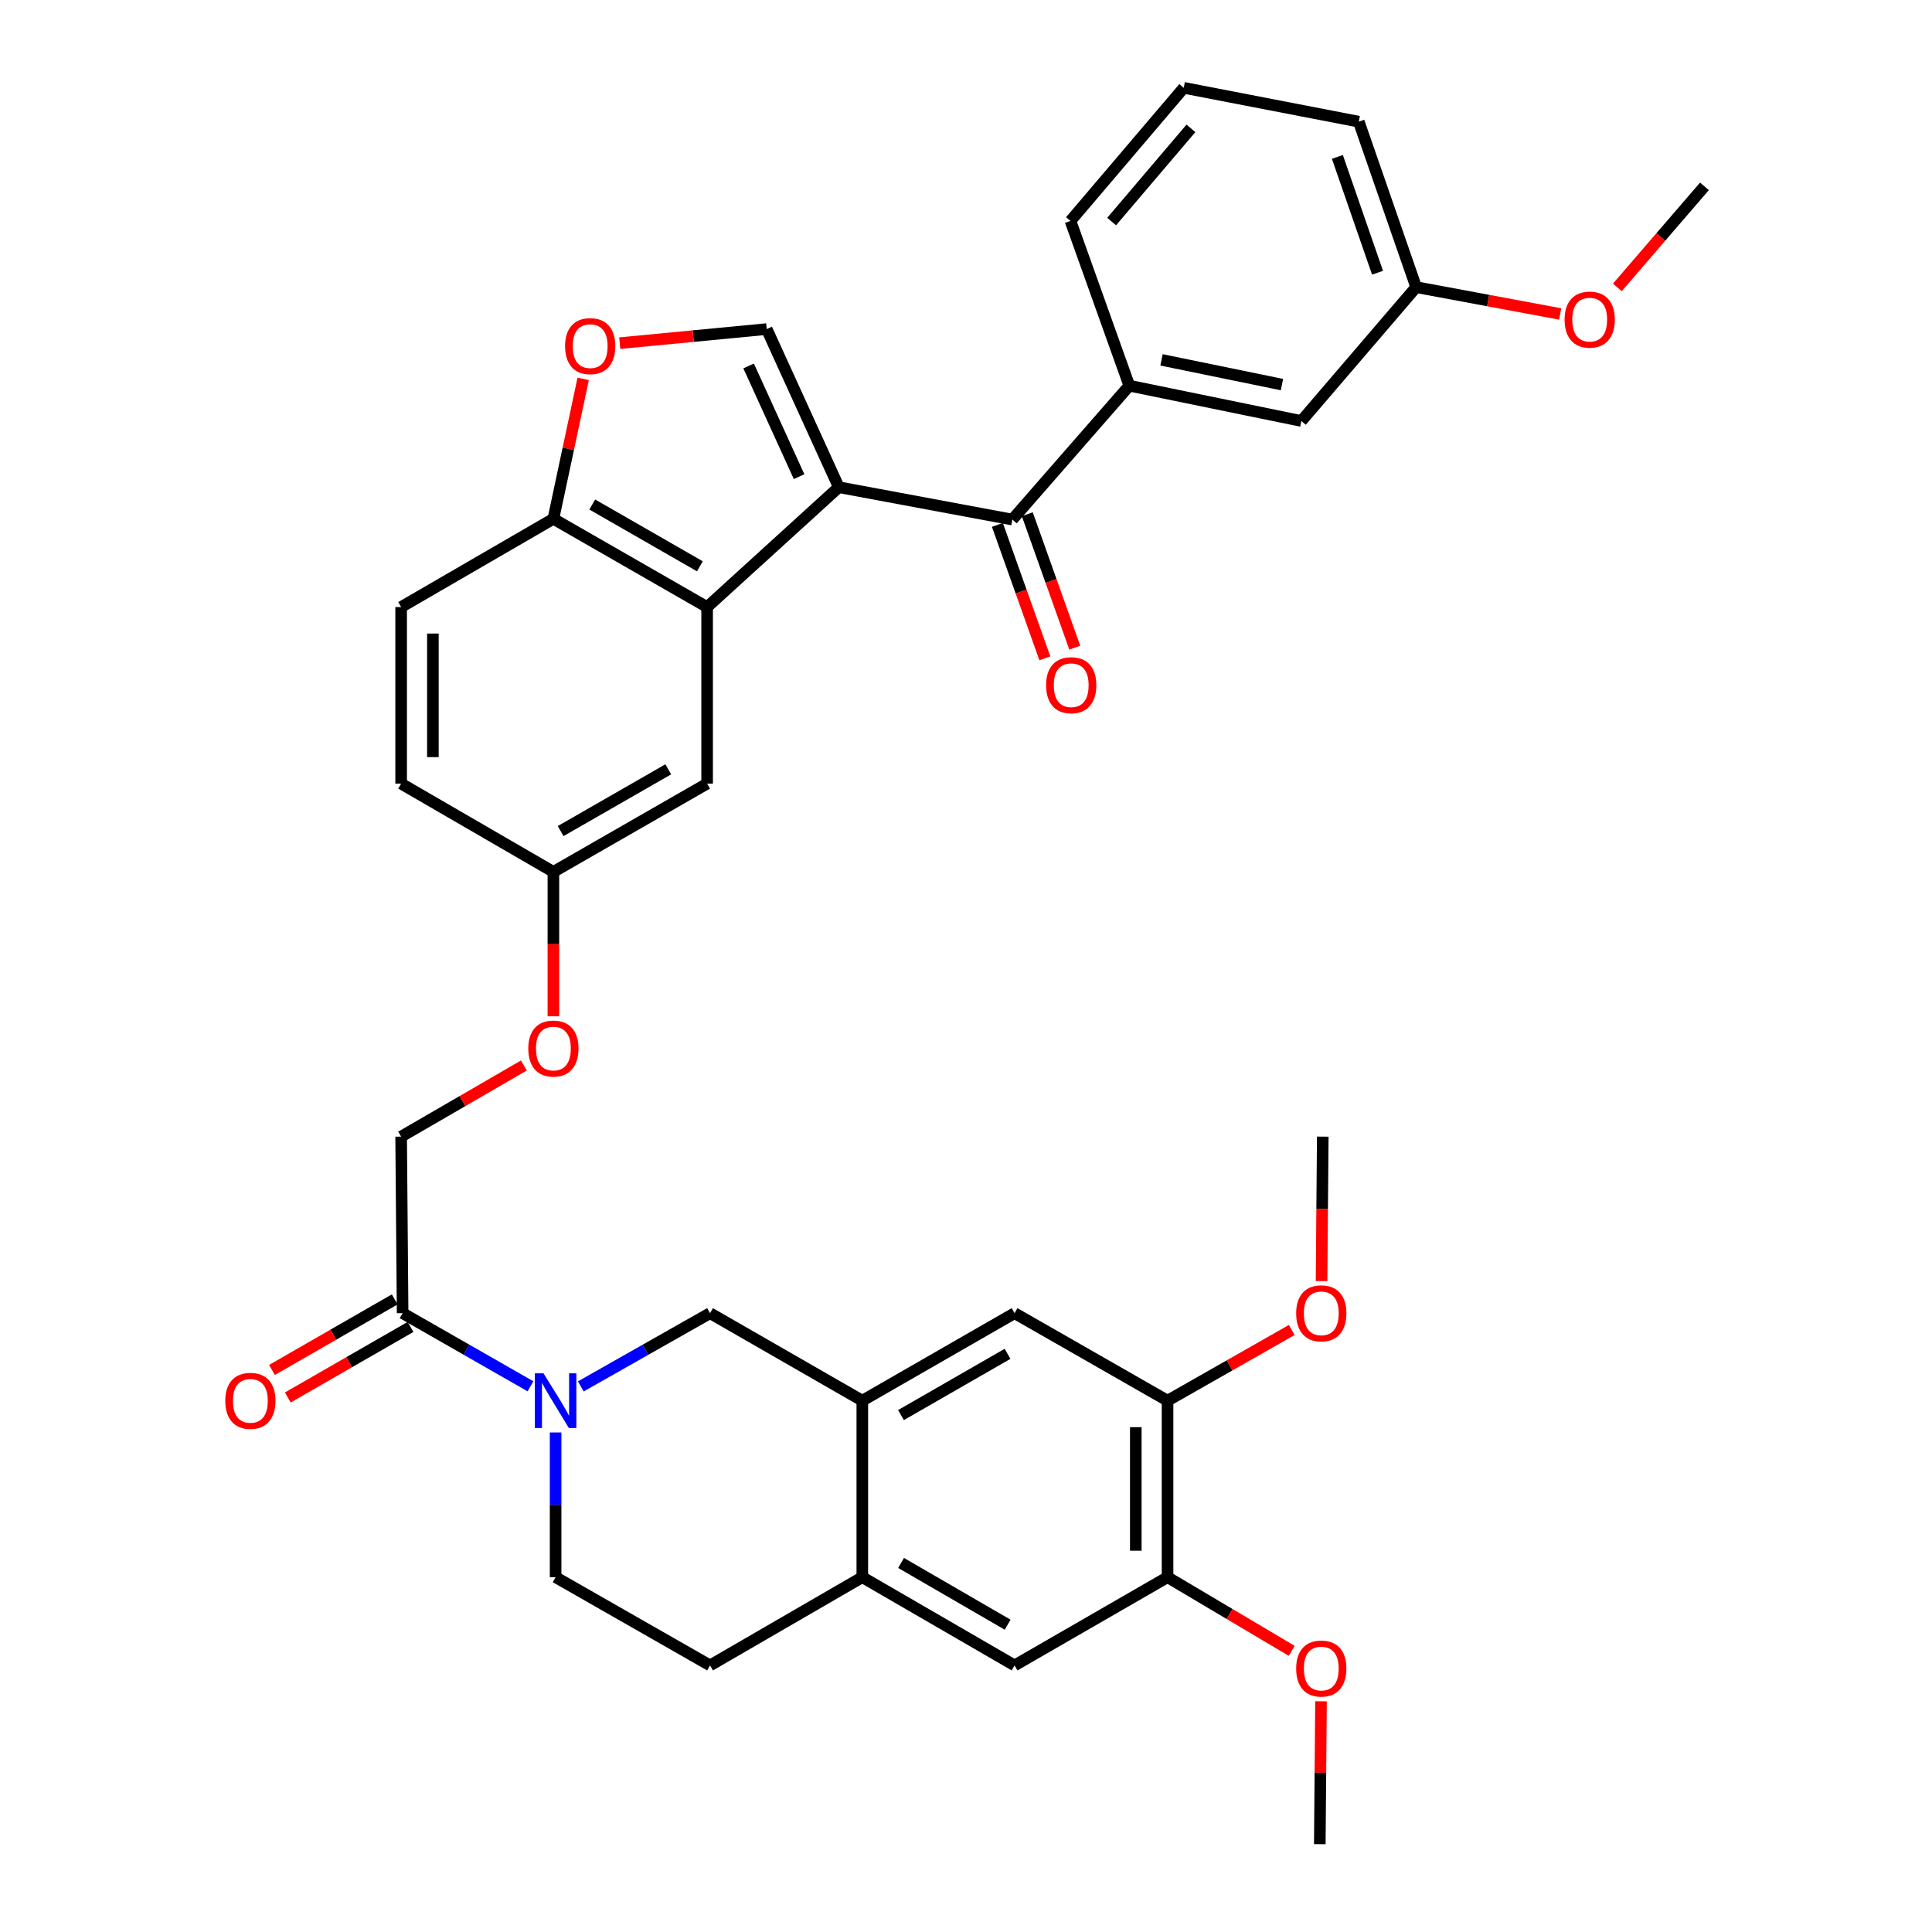 <?xml version='1.0' encoding='iso-8859-1'?>
<svg version='1.1' baseProfile='full'
              xmlns='http://www.w3.org/2000/svg'
                      xmlns:rdkit='http://www.rdkit.org/xml'
                      xmlns:xlink='http://www.w3.org/1999/xlink'
                  xml:space='preserve'
width='1000px' height='1000px' viewBox='0 0 1000 1000'>
<!-- END OF HEADER -->
<rect style='opacity:1.0;fill:#FFFFFF;stroke:none' width='1000' height='1000' x='0' y='0'> </rect>
<path class='bond-0' d='M 434.16,252.174 L 366.008,314.217' style='fill:none;fill-rule:evenodd;stroke:#000000;stroke-width:6px;stroke-linecap:butt;stroke-linejoin:miter;stroke-opacity:1' />
<path class='bond-2' d='M 434.16,252.174 L 523.988,268.92' style='fill:none;fill-rule:evenodd;stroke:#000000;stroke-width:6px;stroke-linecap:butt;stroke-linejoin:miter;stroke-opacity:1' />
<path class='bond-3' d='M 434.16,252.174 L 396.843,170.326' style='fill:none;fill-rule:evenodd;stroke:#000000;stroke-width:6px;stroke-linecap:butt;stroke-linejoin:miter;stroke-opacity:1' />
<path class='bond-3' d='M 413.608,246.715 L 387.486,189.422' style='fill:none;fill-rule:evenodd;stroke:#000000;stroke-width:6px;stroke-linecap:butt;stroke-linejoin:miter;stroke-opacity:1' />
<path class='bond-10' d='M 366.008,314.217 L 286.434,268.536' style='fill:none;fill-rule:evenodd;stroke:#000000;stroke-width:6px;stroke-linecap:butt;stroke-linejoin:miter;stroke-opacity:1' />
<path class='bond-10' d='M 362.255,293.112 L 306.553,261.135' style='fill:none;fill-rule:evenodd;stroke:#000000;stroke-width:6px;stroke-linecap:butt;stroke-linejoin:miter;stroke-opacity:1' />
<path class='bond-15' d='M 366.008,314.217 L 366.008,405.597' style='fill:none;fill-rule:evenodd;stroke:#000000;stroke-width:6px;stroke-linecap:butt;stroke-linejoin:miter;stroke-opacity:1' />
<path class='bond-1' d='M 274.564,717.542 L 241.479,698.617' style='fill:none;fill-rule:evenodd;stroke:#0000FF;stroke-width:6px;stroke-linecap:butt;stroke-linejoin:miter;stroke-opacity:1' />
<path class='bond-1' d='M 241.479,698.617 L 208.394,679.693' style='fill:none;fill-rule:evenodd;stroke:#000000;stroke-width:6px;stroke-linecap:butt;stroke-linejoin:miter;stroke-opacity:1' />
<path class='bond-8' d='M 300.621,717.602 L 334.068,698.647' style='fill:none;fill-rule:evenodd;stroke:#0000FF;stroke-width:6px;stroke-linecap:butt;stroke-linejoin:miter;stroke-opacity:1' />
<path class='bond-8' d='M 334.068,698.647 L 367.515,679.693' style='fill:none;fill-rule:evenodd;stroke:#000000;stroke-width:6px;stroke-linecap:butt;stroke-linejoin:miter;stroke-opacity:1' />
<path class='bond-16' d='M 287.584,741.434 L 287.584,778.893' style='fill:none;fill-rule:evenodd;stroke:#0000FF;stroke-width:6px;stroke-linecap:butt;stroke-linejoin:miter;stroke-opacity:1' />
<path class='bond-16' d='M 287.584,778.893 L 287.584,816.352' style='fill:none;fill-rule:evenodd;stroke:#000000;stroke-width:6px;stroke-linecap:butt;stroke-linejoin:miter;stroke-opacity:1' />
<path class='bond-7' d='M 523.988,268.92 L 584.534,199.627' style='fill:none;fill-rule:evenodd;stroke:#000000;stroke-width:6px;stroke-linecap:butt;stroke-linejoin:miter;stroke-opacity:1' />
<path class='bond-17' d='M 516.246,271.674 L 528.529,306.205' style='fill:none;fill-rule:evenodd;stroke:#000000;stroke-width:6px;stroke-linecap:butt;stroke-linejoin:miter;stroke-opacity:1' />
<path class='bond-17' d='M 528.529,306.205 L 540.812,340.736' style='fill:none;fill-rule:evenodd;stroke:#FF0000;stroke-width:6px;stroke-linecap:butt;stroke-linejoin:miter;stroke-opacity:1' />
<path class='bond-17' d='M 531.73,266.166 L 544.014,300.697' style='fill:none;fill-rule:evenodd;stroke:#000000;stroke-width:6px;stroke-linecap:butt;stroke-linejoin:miter;stroke-opacity:1' />
<path class='bond-17' d='M 544.014,300.697 L 556.297,335.228' style='fill:none;fill-rule:evenodd;stroke:#FF0000;stroke-width:6px;stroke-linecap:butt;stroke-linejoin:miter;stroke-opacity:1' />
<path class='bond-5' d='M 396.843,170.326 L 358.809,173.968' style='fill:none;fill-rule:evenodd;stroke:#000000;stroke-width:6px;stroke-linecap:butt;stroke-linejoin:miter;stroke-opacity:1' />
<path class='bond-5' d='M 358.809,173.968 L 320.775,177.609' style='fill:none;fill-rule:evenodd;stroke:#FF0000;stroke-width:6px;stroke-linecap:butt;stroke-linejoin:miter;stroke-opacity:1' />
<path class='bond-4' d='M 208.394,679.693 L 207.627,588.321' style='fill:none;fill-rule:evenodd;stroke:#000000;stroke-width:6px;stroke-linecap:butt;stroke-linejoin:miter;stroke-opacity:1' />
<path class='bond-20' d='M 204.298,672.568 L 172.535,690.827' style='fill:none;fill-rule:evenodd;stroke:#000000;stroke-width:6px;stroke-linecap:butt;stroke-linejoin:miter;stroke-opacity:1' />
<path class='bond-20' d='M 172.535,690.827 L 140.772,709.086' style='fill:none;fill-rule:evenodd;stroke:#FF0000;stroke-width:6px;stroke-linecap:butt;stroke-linejoin:miter;stroke-opacity:1' />
<path class='bond-20' d='M 212.489,686.817 L 180.726,705.076' style='fill:none;fill-rule:evenodd;stroke:#000000;stroke-width:6px;stroke-linecap:butt;stroke-linejoin:miter;stroke-opacity:1' />
<path class='bond-20' d='M 180.726,705.076 L 148.963,723.335' style='fill:none;fill-rule:evenodd;stroke:#FF0000;stroke-width:6px;stroke-linecap:butt;stroke-linejoin:miter;stroke-opacity:1' />
<path class='bond-36' d='M 301.851,196.12 L 294.143,232.328' style='fill:none;fill-rule:evenodd;stroke:#FF0000;stroke-width:6px;stroke-linecap:butt;stroke-linejoin:miter;stroke-opacity:1' />
<path class='bond-36' d='M 294.143,232.328 L 286.434,268.536' style='fill:none;fill-rule:evenodd;stroke:#000000;stroke-width:6px;stroke-linecap:butt;stroke-linejoin:miter;stroke-opacity:1' />
<path class='bond-6' d='M 446.331,724.99 L 367.515,679.693' style='fill:none;fill-rule:evenodd;stroke:#000000;stroke-width:6px;stroke-linecap:butt;stroke-linejoin:miter;stroke-opacity:1' />
<path class='bond-11' d='M 446.331,724.99 L 525.138,679.693' style='fill:none;fill-rule:evenodd;stroke:#000000;stroke-width:6px;stroke-linecap:butt;stroke-linejoin:miter;stroke-opacity:1' />
<path class='bond-11' d='M 466.342,732.445 L 521.508,700.736' style='fill:none;fill-rule:evenodd;stroke:#000000;stroke-width:6px;stroke-linecap:butt;stroke-linejoin:miter;stroke-opacity:1' />
<path class='bond-39' d='M 446.331,724.99 L 446.331,816.352' style='fill:none;fill-rule:evenodd;stroke:#000000;stroke-width:6px;stroke-linecap:butt;stroke-linejoin:miter;stroke-opacity:1' />
<path class='bond-18' d='M 584.534,199.627 L 673.595,217.906' style='fill:none;fill-rule:evenodd;stroke:#000000;stroke-width:6px;stroke-linecap:butt;stroke-linejoin:miter;stroke-opacity:1' />
<path class='bond-18' d='M 601.197,186.269 L 663.54,199.065' style='fill:none;fill-rule:evenodd;stroke:#000000;stroke-width:6px;stroke-linecap:butt;stroke-linejoin:miter;stroke-opacity:1' />
<path class='bond-29' d='M 584.534,199.627 L 554.074,114.355' style='fill:none;fill-rule:evenodd;stroke:#000000;stroke-width:6px;stroke-linecap:butt;stroke-linejoin:miter;stroke-opacity:1' />
<path class='bond-9' d='M 446.331,816.352 L 367.515,862.015' style='fill:none;fill-rule:evenodd;stroke:#000000;stroke-width:6px;stroke-linecap:butt;stroke-linejoin:miter;stroke-opacity:1' />
<path class='bond-14' d='M 446.331,816.352 L 525.138,862.015' style='fill:none;fill-rule:evenodd;stroke:#000000;stroke-width:6px;stroke-linecap:butt;stroke-linejoin:miter;stroke-opacity:1' />
<path class='bond-14' d='M 466.392,808.981 L 521.557,840.945' style='fill:none;fill-rule:evenodd;stroke:#000000;stroke-width:6px;stroke-linecap:butt;stroke-linejoin:miter;stroke-opacity:1' />
<path class='bond-22' d='M 286.434,268.536 L 207.627,314.217' style='fill:none;fill-rule:evenodd;stroke:#000000;stroke-width:6px;stroke-linecap:butt;stroke-linejoin:miter;stroke-opacity:1' />
<path class='bond-12' d='M 525.138,679.693 L 604.32,724.99' style='fill:none;fill-rule:evenodd;stroke:#000000;stroke-width:6px;stroke-linecap:butt;stroke-linejoin:miter;stroke-opacity:1' />
<path class='bond-27' d='M 604.32,724.99 L 636.463,706.693' style='fill:none;fill-rule:evenodd;stroke:#000000;stroke-width:6px;stroke-linecap:butt;stroke-linejoin:miter;stroke-opacity:1' />
<path class='bond-27' d='M 636.463,706.693 L 668.605,688.396' style='fill:none;fill-rule:evenodd;stroke:#FF0000;stroke-width:6px;stroke-linecap:butt;stroke-linejoin:miter;stroke-opacity:1' />
<path class='bond-40' d='M 604.32,724.99 L 604.32,816.352' style='fill:none;fill-rule:evenodd;stroke:#000000;stroke-width:6px;stroke-linecap:butt;stroke-linejoin:miter;stroke-opacity:1' />
<path class='bond-40' d='M 587.885,738.694 L 587.885,802.648' style='fill:none;fill-rule:evenodd;stroke:#000000;stroke-width:6px;stroke-linecap:butt;stroke-linejoin:miter;stroke-opacity:1' />
<path class='bond-13' d='M 604.32,816.352 L 525.138,862.015' style='fill:none;fill-rule:evenodd;stroke:#000000;stroke-width:6px;stroke-linecap:butt;stroke-linejoin:miter;stroke-opacity:1' />
<path class='bond-28' d='M 604.32,816.352 L 636.451,835.409' style='fill:none;fill-rule:evenodd;stroke:#000000;stroke-width:6px;stroke-linecap:butt;stroke-linejoin:miter;stroke-opacity:1' />
<path class='bond-28' d='M 636.451,835.409 L 668.581,854.466' style='fill:none;fill-rule:evenodd;stroke:#FF0000;stroke-width:6px;stroke-linecap:butt;stroke-linejoin:miter;stroke-opacity:1' />
<path class='bond-24' d='M 366.008,405.597 L 286.434,451.278' style='fill:none;fill-rule:evenodd;stroke:#000000;stroke-width:6px;stroke-linecap:butt;stroke-linejoin:miter;stroke-opacity:1' />
<path class='bond-24' d='M 345.89,398.196 L 290.188,430.173' style='fill:none;fill-rule:evenodd;stroke:#000000;stroke-width:6px;stroke-linecap:butt;stroke-linejoin:miter;stroke-opacity:1' />
<path class='bond-21' d='M 287.584,816.352 L 367.515,862.015' style='fill:none;fill-rule:evenodd;stroke:#000000;stroke-width:6px;stroke-linecap:butt;stroke-linejoin:miter;stroke-opacity:1' />
<path class='bond-25' d='M 673.595,217.906 L 732.999,148.623' style='fill:none;fill-rule:evenodd;stroke:#000000;stroke-width:6px;stroke-linecap:butt;stroke-linejoin:miter;stroke-opacity:1' />
<path class='bond-19' d='M 207.627,588.321 L 239.392,569.909' style='fill:none;fill-rule:evenodd;stroke:#000000;stroke-width:6px;stroke-linecap:butt;stroke-linejoin:miter;stroke-opacity:1' />
<path class='bond-19' d='M 239.392,569.909 L 271.157,551.496' style='fill:none;fill-rule:evenodd;stroke:#FF0000;stroke-width:6px;stroke-linecap:butt;stroke-linejoin:miter;stroke-opacity:1' />
<path class='bond-37' d='M 207.627,314.217 L 207.627,405.597' style='fill:none;fill-rule:evenodd;stroke:#000000;stroke-width:6px;stroke-linecap:butt;stroke-linejoin:miter;stroke-opacity:1' />
<path class='bond-37' d='M 224.062,327.924 L 224.062,391.89' style='fill:none;fill-rule:evenodd;stroke:#000000;stroke-width:6px;stroke-linecap:butt;stroke-linejoin:miter;stroke-opacity:1' />
<path class='bond-23' d='M 286.434,526.036 L 286.434,488.657' style='fill:none;fill-rule:evenodd;stroke:#FF0000;stroke-width:6px;stroke-linecap:butt;stroke-linejoin:miter;stroke-opacity:1' />
<path class='bond-23' d='M 286.434,488.657 L 286.434,451.278' style='fill:none;fill-rule:evenodd;stroke:#000000;stroke-width:6px;stroke-linecap:butt;stroke-linejoin:miter;stroke-opacity:1' />
<path class='bond-26' d='M 286.434,451.278 L 207.627,405.597' style='fill:none;fill-rule:evenodd;stroke:#000000;stroke-width:6px;stroke-linecap:butt;stroke-linejoin:miter;stroke-opacity:1' />
<path class='bond-30' d='M 732.999,148.623 L 770.271,155.563' style='fill:none;fill-rule:evenodd;stroke:#000000;stroke-width:6px;stroke-linecap:butt;stroke-linejoin:miter;stroke-opacity:1' />
<path class='bond-30' d='M 770.271,155.563 L 807.543,162.504' style='fill:none;fill-rule:evenodd;stroke:#FF0000;stroke-width:6px;stroke-linecap:butt;stroke-linejoin:miter;stroke-opacity:1' />
<path class='bond-38' d='M 732.999,148.623 L 703.297,62.976' style='fill:none;fill-rule:evenodd;stroke:#000000;stroke-width:6px;stroke-linecap:butt;stroke-linejoin:miter;stroke-opacity:1' />
<path class='bond-38' d='M 713.016,141.161 L 692.224,81.209' style='fill:none;fill-rule:evenodd;stroke:#000000;stroke-width:6px;stroke-linecap:butt;stroke-linejoin:miter;stroke-opacity:1' />
<path class='bond-34' d='M 684.034,663.088 L 684.347,625.705' style='fill:none;fill-rule:evenodd;stroke:#FF0000;stroke-width:6px;stroke-linecap:butt;stroke-linejoin:miter;stroke-opacity:1' />
<path class='bond-34' d='M 684.347,625.705 L 684.661,588.321' style='fill:none;fill-rule:evenodd;stroke:#000000;stroke-width:6px;stroke-linecap:butt;stroke-linejoin:miter;stroke-opacity:1' />
<path class='bond-33' d='M 683.751,880.584 L 683.439,917.565' style='fill:none;fill-rule:evenodd;stroke:#FF0000;stroke-width:6px;stroke-linecap:butt;stroke-linejoin:miter;stroke-opacity:1' />
<path class='bond-33' d='M 683.439,917.565 L 683.127,954.545' style='fill:none;fill-rule:evenodd;stroke:#000000;stroke-width:6px;stroke-linecap:butt;stroke-linejoin:miter;stroke-opacity:1' />
<path class='bond-31' d='M 554.074,114.355 L 612.702,45.455' style='fill:none;fill-rule:evenodd;stroke:#000000;stroke-width:6px;stroke-linecap:butt;stroke-linejoin:miter;stroke-opacity:1' />
<path class='bond-31' d='M 575.385,114.671 L 616.425,66.441' style='fill:none;fill-rule:evenodd;stroke:#000000;stroke-width:6px;stroke-linecap:butt;stroke-linejoin:miter;stroke-opacity:1' />
<path class='bond-35' d='M 837.134,148.756 L 859.678,122.607' style='fill:none;fill-rule:evenodd;stroke:#FF0000;stroke-width:6px;stroke-linecap:butt;stroke-linejoin:miter;stroke-opacity:1' />
<path class='bond-35' d='M 859.678,122.607 L 882.223,96.459' style='fill:none;fill-rule:evenodd;stroke:#000000;stroke-width:6px;stroke-linecap:butt;stroke-linejoin:miter;stroke-opacity:1' />
<path class='bond-32' d='M 612.702,45.455 L 703.297,62.976' style='fill:none;fill-rule:evenodd;stroke:#000000;stroke-width:6px;stroke-linecap:butt;stroke-linejoin:miter;stroke-opacity:1' />
<path  class='atom-2' d='M 281.324 710.83
L 290.604 725.83
Q 291.524 727.31, 293.004 729.99
Q 294.484 732.67, 294.564 732.83
L 294.564 710.83
L 298.324 710.83
L 298.324 739.15
L 294.444 739.15
L 284.484 722.75
Q 283.324 720.83, 282.084 718.63
Q 280.884 716.43, 280.524 715.75
L 280.524 739.15
L 276.844 739.15
L 276.844 710.83
L 281.324 710.83
' fill='#0000FF'/>
<path  class='atom-6' d='M 292.481 179.153
Q 292.481 172.353, 295.841 168.553
Q 299.201 164.753, 305.481 164.753
Q 311.761 164.753, 315.121 168.553
Q 318.481 172.353, 318.481 179.153
Q 318.481 186.033, 315.081 189.953
Q 311.681 193.833, 305.481 193.833
Q 299.241 193.833, 295.841 189.953
Q 292.481 186.073, 292.481 179.153
M 305.481 190.633
Q 309.801 190.633, 312.121 187.753
Q 314.481 184.833, 314.481 179.153
Q 314.481 173.593, 312.121 170.793
Q 309.801 167.953, 305.481 167.953
Q 301.161 167.953, 298.801 170.753
Q 296.481 173.553, 296.481 179.153
Q 296.481 184.873, 298.801 187.753
Q 301.161 190.633, 305.481 190.633
' fill='#FF0000'/>
<path  class='atom-18' d='M 541.457 354.655
Q 541.457 347.855, 544.817 344.055
Q 548.177 340.255, 554.457 340.255
Q 560.737 340.255, 564.097 344.055
Q 567.457 347.855, 567.457 354.655
Q 567.457 361.535, 564.057 365.455
Q 560.657 369.335, 554.457 369.335
Q 548.217 369.335, 544.817 365.455
Q 541.457 361.575, 541.457 354.655
M 554.457 366.135
Q 558.777 366.135, 561.097 363.255
Q 563.457 360.335, 563.457 354.655
Q 563.457 349.095, 561.097 346.295
Q 558.777 343.455, 554.457 343.455
Q 550.137 343.455, 547.777 346.255
Q 545.457 349.055, 545.457 354.655
Q 545.457 360.375, 547.777 363.255
Q 550.137 366.135, 554.457 366.135
' fill='#FF0000'/>
<path  class='atom-21' d='M 116.596 725.07
Q 116.596 718.27, 119.956 714.47
Q 123.316 710.67, 129.596 710.67
Q 135.876 710.67, 139.236 714.47
Q 142.596 718.27, 142.596 725.07
Q 142.596 731.95, 139.196 735.87
Q 135.796 739.75, 129.596 739.75
Q 123.356 739.75, 119.956 735.87
Q 116.596 731.99, 116.596 725.07
M 129.596 736.55
Q 133.916 736.55, 136.236 733.67
Q 138.596 730.75, 138.596 725.07
Q 138.596 719.51, 136.236 716.71
Q 133.916 713.87, 129.596 713.87
Q 125.276 713.87, 122.916 716.67
Q 120.596 719.47, 120.596 725.07
Q 120.596 730.79, 122.916 733.67
Q 125.276 736.55, 129.596 736.55
' fill='#FF0000'/>
<path  class='atom-24' d='M 273.434 542.72
Q 273.434 535.92, 276.794 532.12
Q 280.154 528.32, 286.434 528.32
Q 292.714 528.32, 296.074 532.12
Q 299.434 535.92, 299.434 542.72
Q 299.434 549.6, 296.034 553.52
Q 292.634 557.4, 286.434 557.4
Q 280.194 557.4, 276.794 553.52
Q 273.434 549.64, 273.434 542.72
M 286.434 554.2
Q 290.754 554.2, 293.074 551.32
Q 295.434 548.4, 295.434 542.72
Q 295.434 537.16, 293.074 534.36
Q 290.754 531.52, 286.434 531.52
Q 282.114 531.52, 279.754 534.32
Q 277.434 537.12, 277.434 542.72
Q 277.434 548.44, 279.754 551.32
Q 282.114 554.2, 286.434 554.2
' fill='#FF0000'/>
<path  class='atom-28' d='M 670.894 679.773
Q 670.894 672.973, 674.254 669.173
Q 677.614 665.373, 683.894 665.373
Q 690.174 665.373, 693.534 669.173
Q 696.894 672.973, 696.894 679.773
Q 696.894 686.653, 693.494 690.573
Q 690.094 694.453, 683.894 694.453
Q 677.654 694.453, 674.254 690.573
Q 670.894 686.693, 670.894 679.773
M 683.894 691.253
Q 688.214 691.253, 690.534 688.373
Q 692.894 685.453, 692.894 679.773
Q 692.894 674.213, 690.534 671.413
Q 688.214 668.573, 683.894 668.573
Q 679.574 668.573, 677.214 671.373
Q 674.894 674.173, 674.894 679.773
Q 674.894 685.493, 677.214 688.373
Q 679.574 691.253, 683.894 691.253
' fill='#FF0000'/>
<path  class='atom-29' d='M 670.894 863.629
Q 670.894 856.829, 674.254 853.029
Q 677.614 849.229, 683.894 849.229
Q 690.174 849.229, 693.534 853.029
Q 696.894 856.829, 696.894 863.629
Q 696.894 870.509, 693.494 874.429
Q 690.094 878.309, 683.894 878.309
Q 677.654 878.309, 674.254 874.429
Q 670.894 870.549, 670.894 863.629
M 683.894 875.109
Q 688.214 875.109, 690.534 872.229
Q 692.894 869.309, 692.894 863.629
Q 692.894 858.069, 690.534 855.269
Q 688.214 852.429, 683.894 852.429
Q 679.574 852.429, 677.214 855.229
Q 674.894 858.029, 674.894 863.629
Q 674.894 869.349, 677.214 872.229
Q 679.574 875.109, 683.894 875.109
' fill='#FF0000'/>
<path  class='atom-31' d='M 809.827 165.43
Q 809.827 158.63, 813.187 154.83
Q 816.547 151.03, 822.827 151.03
Q 829.107 151.03, 832.467 154.83
Q 835.827 158.63, 835.827 165.43
Q 835.827 172.31, 832.427 176.23
Q 829.027 180.11, 822.827 180.11
Q 816.587 180.11, 813.187 176.23
Q 809.827 172.35, 809.827 165.43
M 822.827 176.91
Q 827.147 176.91, 829.467 174.03
Q 831.827 171.11, 831.827 165.43
Q 831.827 159.87, 829.467 157.07
Q 827.147 154.23, 822.827 154.23
Q 818.507 154.23, 816.147 157.03
Q 813.827 159.83, 813.827 165.43
Q 813.827 171.15, 816.147 174.03
Q 818.507 176.91, 822.827 176.91
' fill='#FF0000'/>
</svg>
